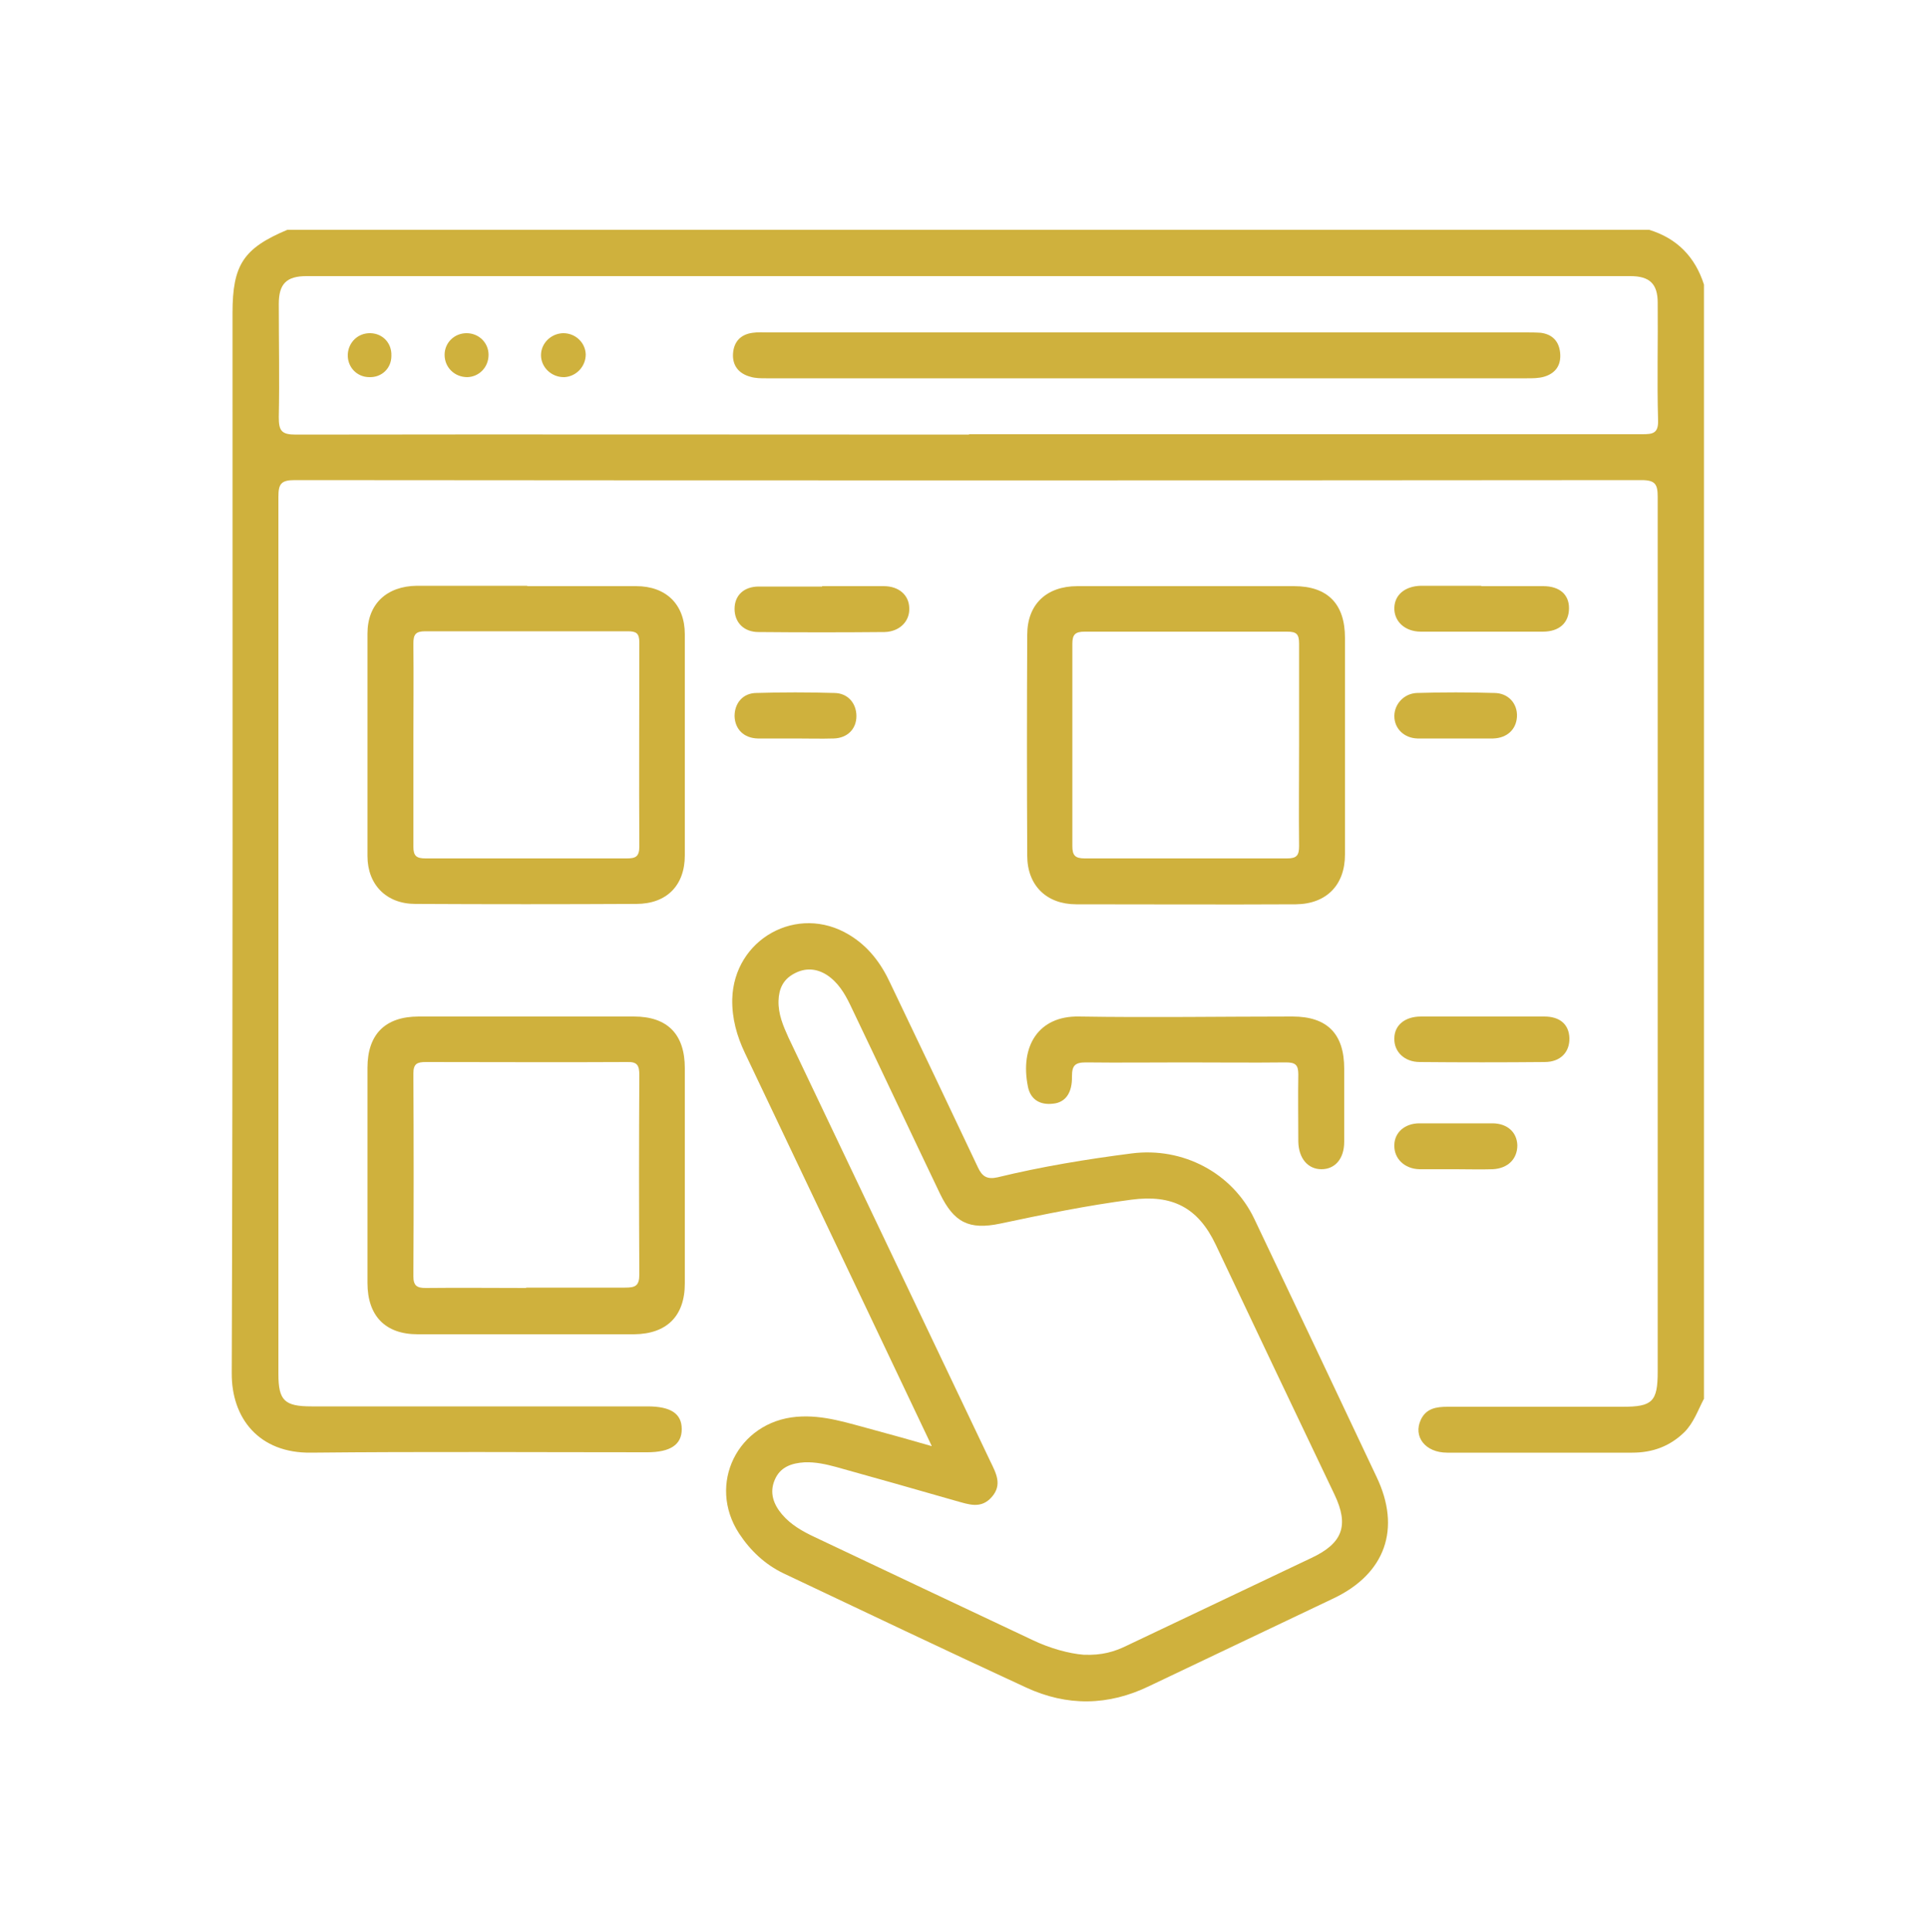 <?xml version="1.0" encoding="UTF-8"?> <svg xmlns="http://www.w3.org/2000/svg" id="a" viewBox="0 0 50 50.1"> <defs> <style>.b{fill:#cfb13d;}</style> </defs> <path class="b" d="M44.18,36.29c-.15,.29-.26,.61-.5,.85-.38,.37-.83,.53-1.35,.53-1.6,0-3.2,0-4.8,0-.57,0-.89-.42-.68-.86,.14-.29,.4-.33,.69-.33,1.51,0,3.03,0,4.54,0,.77,0,.91-.13,.91-.91,0-7.56,0-15.12,0-22.68,0-.33-.06-.44-.42-.44-11.64,.01-23.29,.01-34.93,0-.35,0-.42,.1-.42,.43,0,7.58,0,15.17,0,22.75,0,.69,.16,.84,.86,.84,2.9,0,5.81,0,8.71,0,.61,0,.89,.19,.89,.59,0,.4-.29,.6-.9,.6-2.9,0-5.81-.02-8.71,.01-1.35,.02-2.07-.89-2.06-2.07,.03-9.16,.02-18.32,.02-27.48,0-1.25,.28-1.68,1.42-2.16H42.77c.72,.22,1.19,.7,1.42,1.42v28.9ZM25.13,11.26h1.56c5.3,0,10.6,0,15.9,0,.27,0,.42-.02,.41-.36-.03-1.02,0-2.04-.01-3.05,0-.49-.21-.69-.71-.69-11.44,0-22.89,0-34.33,0-.52,0-.72,.2-.72,.72,0,.98,.02,1.96,0,2.94,0,.35,.07,.45,.44,.45,5.82-.01,11.64,0,17.46,0Z"></path> <path class="b" d="M24.16,37.49c-1.08-2.28-2.13-4.48-3.18-6.69-.55-1.16-1.11-2.33-1.66-3.49-.21-.44-.34-.9-.33-1.4,.04-1.56,1.69-2.48,3.03-1.67,.5,.3,.83,.74,1.07,1.26,.76,1.59,1.52,3.18,2.27,4.77,.11,.24,.24,.32,.51,.26,1.15-.28,2.31-.47,3.48-.62,1.32-.17,2.61,.5,3.18,1.7,1.06,2.23,2.12,4.46,3.17,6.69,.64,1.34,.23,2.51-1.12,3.15-1.59,.76-3.18,1.51-4.77,2.27-1.07,.52-2.14,.53-3.2,.04-2.1-.97-4.2-1.97-6.29-2.96-.48-.23-.86-.59-1.15-1.03-.84-1.28-.04-2.9,1.49-3.03,.7-.06,1.35,.17,2,.34,.48,.13,.95,.26,1.5,.42Zm3.94,5.42c.48,.02,.8-.08,1.11-.23,1.6-.76,3.2-1.52,4.8-2.28,.81-.38,.98-.84,.6-1.64-1.03-2.16-2.06-4.32-3.08-6.48-.46-.97-1.13-1.31-2.19-1.17-1.15,.15-2.27,.38-3.4,.62-.81,.17-1.2-.03-1.56-.77-.78-1.63-1.55-3.27-2.33-4.9-.15-.31-.32-.59-.61-.78-.27-.17-.56-.19-.85-.03-.28,.15-.39,.39-.4,.7-.01,.35,.12,.65,.26,.96,1.74,3.66,3.49,7.32,5.23,10.98,.15,.31,.32,.61,.04,.93-.28,.32-.6,.19-.93,.1-1.04-.3-2.07-.59-3.11-.88-.26-.07-.53-.13-.81-.12-.34,.02-.64,.12-.78,.46-.14,.33-.03,.63,.19,.89,.23,.27,.53,.44,.85,.59,1.88,.89,3.76,1.78,5.65,2.67,.46,.22,.95,.35,1.32,.38Z"></path> <path class="b" d="M34.88,19.33c0,.94,0,1.89,0,2.83,0,.79-.48,1.28-1.27,1.29-1.9,.01-3.8,0-5.7,0-.77,0-1.27-.49-1.27-1.26-.01-1.91-.01-3.82,0-5.73,0-.79,.5-1.26,1.3-1.26,1.87,0,3.75,0,5.62,0,.87,0,1.32,.46,1.32,1.34,0,.93,0,1.86,0,2.79Zm-1.19,0c0-.88,0-1.76,0-2.64,0-.25-.07-.31-.31-.31-1.75,0-3.5,0-5.25,0-.24,0-.32,.07-.32,.31,0,1.75,0,3.5,0,5.25,0,.24,.07,.32,.32,.32,1.75,0,3.5,0,5.25,0,.25,0,.31-.08,.31-.32-.01-.87,0-1.74,0-2.61Z"></path> <path class="b" d="M13.67,15.2c.94,0,1.89,0,2.83,0,.77,0,1.26,.47,1.26,1.25,0,1.91,0,3.82,0,5.73,0,.78-.47,1.26-1.26,1.26-1.91,.01-3.82,.01-5.73,0-.75,0-1.24-.5-1.24-1.24,0-1.92,0-3.85,0-5.77,0-.77,.5-1.23,1.28-1.24,.96,0,1.91,0,2.87,0Zm-2.95,4.11c0,.88,0,1.76,0,2.64,0,.25,.08,.31,.32,.31,1.74,0,3.47,0,5.21,0,.23,0,.33-.04,.33-.31-.01-1.76,0-3.52,0-5.29,0-.24-.08-.29-.3-.29-1.75,0-3.5,0-5.25,0-.25,0-.31,.08-.31,.32,.01,.87,0,1.74,0,2.61Z"></path> <path class="b" d="M17.76,30.49c0,.93,0,1.86,0,2.79,0,.85-.47,1.31-1.31,1.32-1.87,0-3.75,0-5.62,0-.84,0-1.3-.48-1.3-1.33,0-1.86,0-3.72,0-5.58,0-.87,.46-1.33,1.33-1.33,1.86,0,3.72,0,5.58,0,.87,0,1.32,.46,1.32,1.34,0,.93,0,1.86,0,2.79Zm-4.12,2.9c.86,0,1.71,0,2.57,0,.26,0,.37-.04,.37-.34-.01-1.72-.01-3.45,0-5.17,0-.25-.05-.35-.32-.34-1.74,.01-3.47,0-5.21,0-.23,0-.33,.04-.33,.3,.01,1.75,.01,3.5,0,5.25,0,.25,.09,.31,.32,.31,.87-.01,1.74,0,2.61,0Z"></path> <path class="b" d="M30.73,27.55c-.86,0-1.71,.01-2.57,0-.28,0-.36,.08-.36,.36,.01,.43-.17,.68-.49,.71-.33,.04-.58-.1-.65-.43-.22-1.07,.28-1.85,1.32-1.83,1.85,.03,3.7,0,5.54,0,.9,0,1.34,.45,1.34,1.35,0,.63,0,1.26,0,1.9,0,.44-.24,.71-.59,.71-.35,0-.59-.28-.6-.71,0-.58-.01-1.17,0-1.75,0-.25-.08-.31-.32-.31-.88,.01-1.76,0-2.64,0Z"></path> <path class="b" d="M38.42,15.2c.53,0,1.07,0,1.6,0,.43,0,.67,.22,.67,.57,0,.37-.24,.61-.68,.61-1.05,0-2.11,0-3.16,0-.42,0-.7-.27-.69-.62,.01-.34,.28-.56,.69-.57,.52,0,1.04,0,1.56,0Z"></path> <path class="b" d="M38.45,26.36c.53,0,1.07,0,1.6,0,.41,0,.64,.21,.65,.56,.01,.36-.23,.62-.64,.62-1.08,.01-2.16,.01-3.24,0-.4,0-.67-.27-.66-.61,0-.34,.27-.57,.69-.57,.53,0,1.07,0,1.6,0Z"></path> <path class="b" d="M21.32,15.2c.53,0,1.07,0,1.6,0,.39,0,.65,.23,.66,.56,.02,.35-.25,.62-.64,.63-1.09,.01-2.18,.01-3.27,0-.38,0-.62-.25-.62-.6,0-.35,.24-.58,.63-.58,.55,0,1.09,0,1.64,0Z"></path> <path class="b" d="M37.76,19.15c-.33,0-.67,0-1,0-.35-.01-.6-.26-.6-.58,0-.31,.25-.59,.59-.6,.67-.02,1.34-.02,2,0,.37,0,.61,.28,.59,.62-.02,.32-.25,.55-.62,.56-.32,0-.64,0-.96,0Z"></path> <path class="b" d="M37.74,30.32c-.31,0-.62,0-.93,0-.39-.01-.66-.28-.65-.62,0-.33,.27-.57,.65-.57,.63,0,1.26,0,1.89,0,.39,0,.64,.23,.65,.57,0,.35-.24,.6-.64,.62-.32,.01-.64,0-.96,0Z"></path> <path class="b" d="M20.62,19.15c-.32,0-.64,0-.97,0-.36-.01-.59-.24-.6-.58,0-.34,.22-.6,.57-.6,.67-.02,1.34-.02,2.01,0,.36,0,.58,.27,.58,.6,0,.33-.23,.57-.59,.58-.33,.01-.67,0-1,0Z"></path> <path class="b" d="M29.76,8.62c3.26,0,6.53,0,9.79,0,.14,0,.27,0,.41,.01,.3,.04,.47,.22,.5,.52,.03,.31-.11,.53-.42,.62-.14,.04-.29,.04-.44,.04-6.58,0-13.16,0-19.73,0-.14,0-.28,0-.41-.04-.3-.08-.47-.29-.45-.6,.02-.31,.2-.5,.51-.54,.13-.02,.27-.01,.41-.01,3.28,0,6.55,0,9.83,0Z"></path> <path class="b" d="M14.61,8.64c.31,0,.57,.24,.58,.55,0,.31-.24,.57-.55,.59-.33,.01-.61-.25-.61-.57,0-.31,.26-.56,.57-.57Z"></path> <path class="b" d="M12.67,9.2c0,.32-.24,.57-.55,.58-.33,0-.59-.25-.59-.58,0-.31,.25-.56,.57-.56,.32,0,.57,.25,.57,.56Z"></path> <path class="b" d="M10.15,9.23c0,.32-.25,.56-.57,.55-.33,0-.58-.27-.56-.6,.02-.31,.27-.55,.59-.54,.32,.01,.55,.26,.54,.58Z"></path> </svg> 